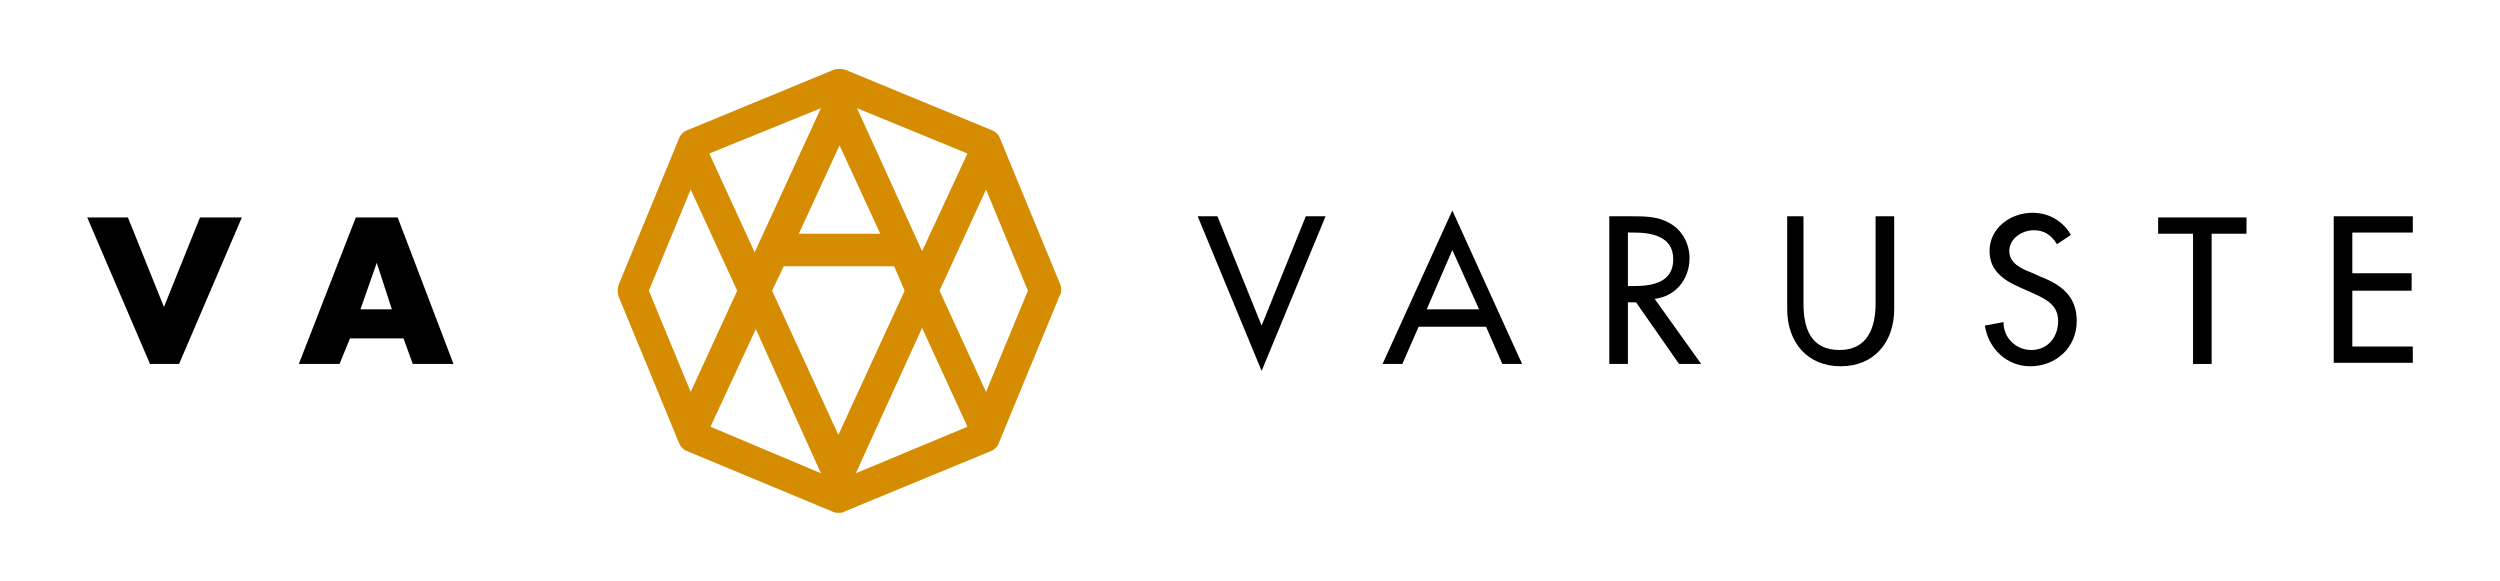 <?xml version="1.0" encoding="UTF-8"?>
<!-- Generator: Adobe Illustrator 25.0.0, SVG Export Plug-In . SVG Version: 6.00 Build 0)  -->
<svg version="1.1" id="Layer_1" xmlns="http://www.w3.org/2000/svg" xmlns:xlink="http://www.w3.org/1999/xlink" x="0px" y="0px" width="215px" height="50px" viewBox="0 0 215 50" enable-background="new 0 0 215 50" xml:space="preserve">
<g id="varit_vaaka_1_">
	<path fill="#D58C00" d="M91.2,24.5L86,11.9c-0.1-0.3-0.4-0.6-0.7-0.7L72.7,6c-0.3-0.1-0.7-0.1-1,0l-12.6,5.2   c-0.3,0.1-0.6,0.4-0.7,0.7l-5.2,12.6c-0.1,0.3-0.1,0.7,0,1l5.2,12.6c0.1,0.3,0.4,0.6,0.7,0.7L71.6,44c0.2,0.1,0.3,0.1,0.5,0.1   c0.2,0,0.4,0,0.5-0.1l12.6-5.2c0.3-0.1,0.6-0.4,0.7-0.7l5.2-12.6C91.3,25.2,91.3,24.8,91.2,24.5z M72.1,37.4L66.4,25l1-2.1h9.5   l0.9,2.1L72.1,37.4z M79.3,28.2l3.9,8.5l-9.6,4L79.3,28.2z M70.6,40.7l-9.5-4l3.9-8.4L70.6,40.7z M72.2,12.5l3.5,7.6h-7L72.2,12.5z    M64.9,21.7l-3.9-8.5l9.6-3.9L64.9,21.7z M73.7,9.3l9.5,3.9l-3.9,8.4L73.7,9.3z M55.8,25l3.6-8.7l4,8.7l-4,8.7L55.8,25z M84.8,33.7   l-4-8.7l4-8.7l3.6,8.7L84.8,33.7z"/>
	<g>
		<path fill="#000" d="M14.1,26.4l3.1-7.7h3.6l-5.4,12.6h-2.5L7.5,18.7H11L14.1,26.4z"/>
		<path fill="#000" d="M30.1,29.1l-0.9,2.2h-3.5l4.9-12.6h3.6L39,31.3h-3.5l-0.8-2.2H30.1z M32.4,22.6L32.4,22.6l-1.4,4h2.7    L32.4,22.6z"/>
	</g>
	<g>
		<path fill="#000" d="M108.5,28l3.8-9.4h1.7l-5.5,13.3L103,18.6h1.7L108.5,28z"/>
		<path fill="#000" d="M122,28.1l-1.4,3.2h-1.7l6-13.2l6,13.2h-1.7l-1.4-3.2H122z M124.9,21.5l-2.2,5.1h4.5L124.9,21.5z"/>
		<path fill="#000" d="M146.3,31.3h-1.9l-3.7-5.3H140v5.3h-1.6V18.6h1.9c1.1,0,2.3,0,3.3,0.6c1.1,0.6,1.7,1.8,1.7,3    c0,1.8-1.2,3.3-3,3.5L146.3,31.3z M140,24.6h0.5c1.6,0,3.4-0.3,3.4-2.3c0-2-1.9-2.3-3.4-2.3H140V24.6z"/>
		<path fill="#000" d="M155.1,18.6v7.5c0,2.1,0.6,4,3.1,4c2.4,0,3.1-1.9,3.1-4v-7.5h1.6v8c0,2.8-1.7,4.9-4.6,4.9    s-4.6-2.1-4.6-4.9v-8H155.1z"/>
		<path fill="#000" d="M176.9,21c-0.5-0.8-1.1-1.2-2-1.2c-1,0-2.1,0.7-2.1,1.8c0,1,1,1.5,1.8,1.8l0.9,0.4    c1.8,0.7,3.1,1.7,3.1,3.8c0,2.3-1.8,3.9-4,3.9c-2,0-3.6-1.5-3.9-3.5l1.6-0.3c0,1.4,1.1,2.4,2.4,2.4c1.4,0,2.3-1.1,2.3-2.5    c0-1.4-1.1-1.9-2.2-2.4l-0.9-0.4c-1.4-0.6-2.8-1.4-2.8-3.2c0-2,1.8-3.3,3.7-3.3c1.4,0,2.6,0.7,3.3,1.9L176.9,21z"/>
		<path fill="#000" d="M190.2,31.3h-1.6V20.1h-3v-1.4h7.6v1.4h-3V31.3z"/>
		<path fill="#000" d="M200.7,18.6h6.8v1.4h-5.2v3.5h5.1V25h-5.1v4.8h5.2v1.4h-6.8V18.6z"/>
	</g>
</g>
</svg>
